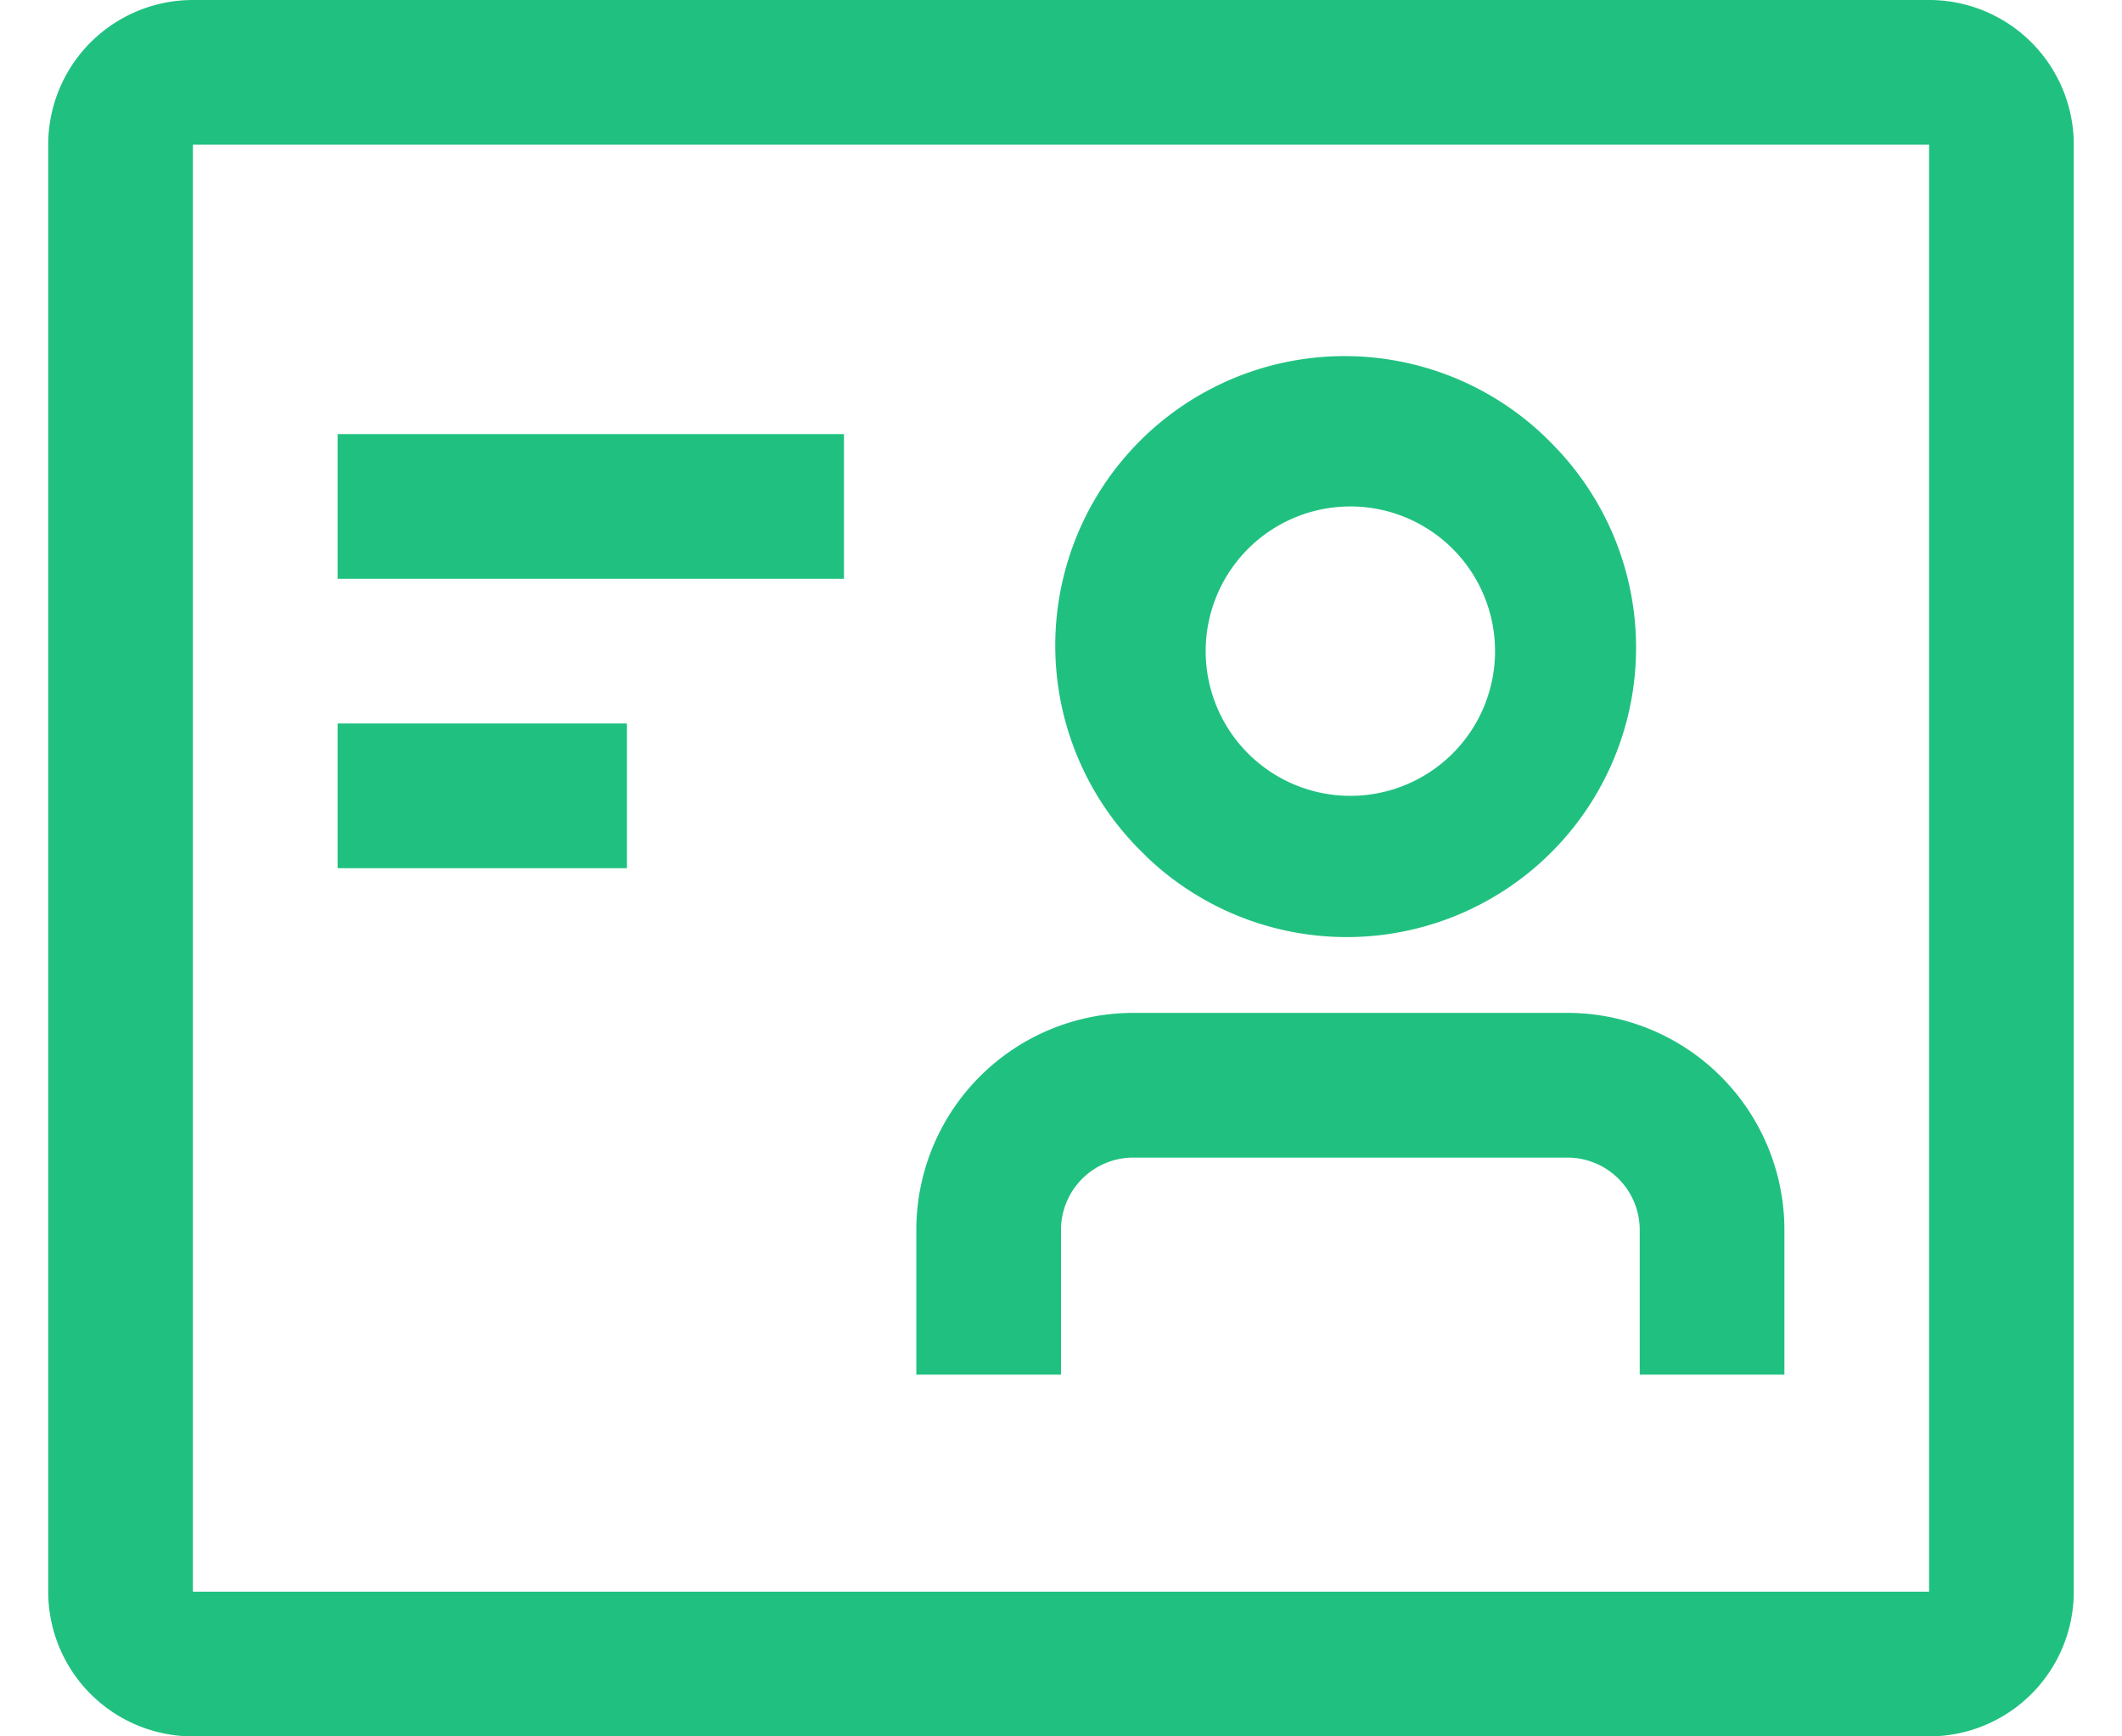 <svg xmlns="http://www.w3.org/2000/svg" width="22" height="18" viewBox="0 0 22 18"><path fill="#20c180" d="M20 0a1.5 1.5 0 011.5 1.5v15A1.5 1.5 0 0120 18H2a1.5 1.5 0 01-1.5-1.5v-15A1.5 1.5 0 012 0zM2 1.5v15h18v-15z"/><path fill="#20c180" d="M3.5 4.5h5.25V6H3.5zm0 3h3V9h-3zm12.75 3h-4.5a2.25 2.25 0 00-2.25 2.25v1.5H11v-1.5a.75.75 0 01.75-.75h4.5a.75.75 0 01.75.75v1.5h1.5v-1.5a2.25 2.25 0 00-2.25-2.25zm-4.371-1.629A3 3 0 1116.12 4.63a3 3 0 01-4.242 4.242zM14 5.25a1.5 1.5 0 100 3 1.5 1.5 0 000-3z"/></svg>